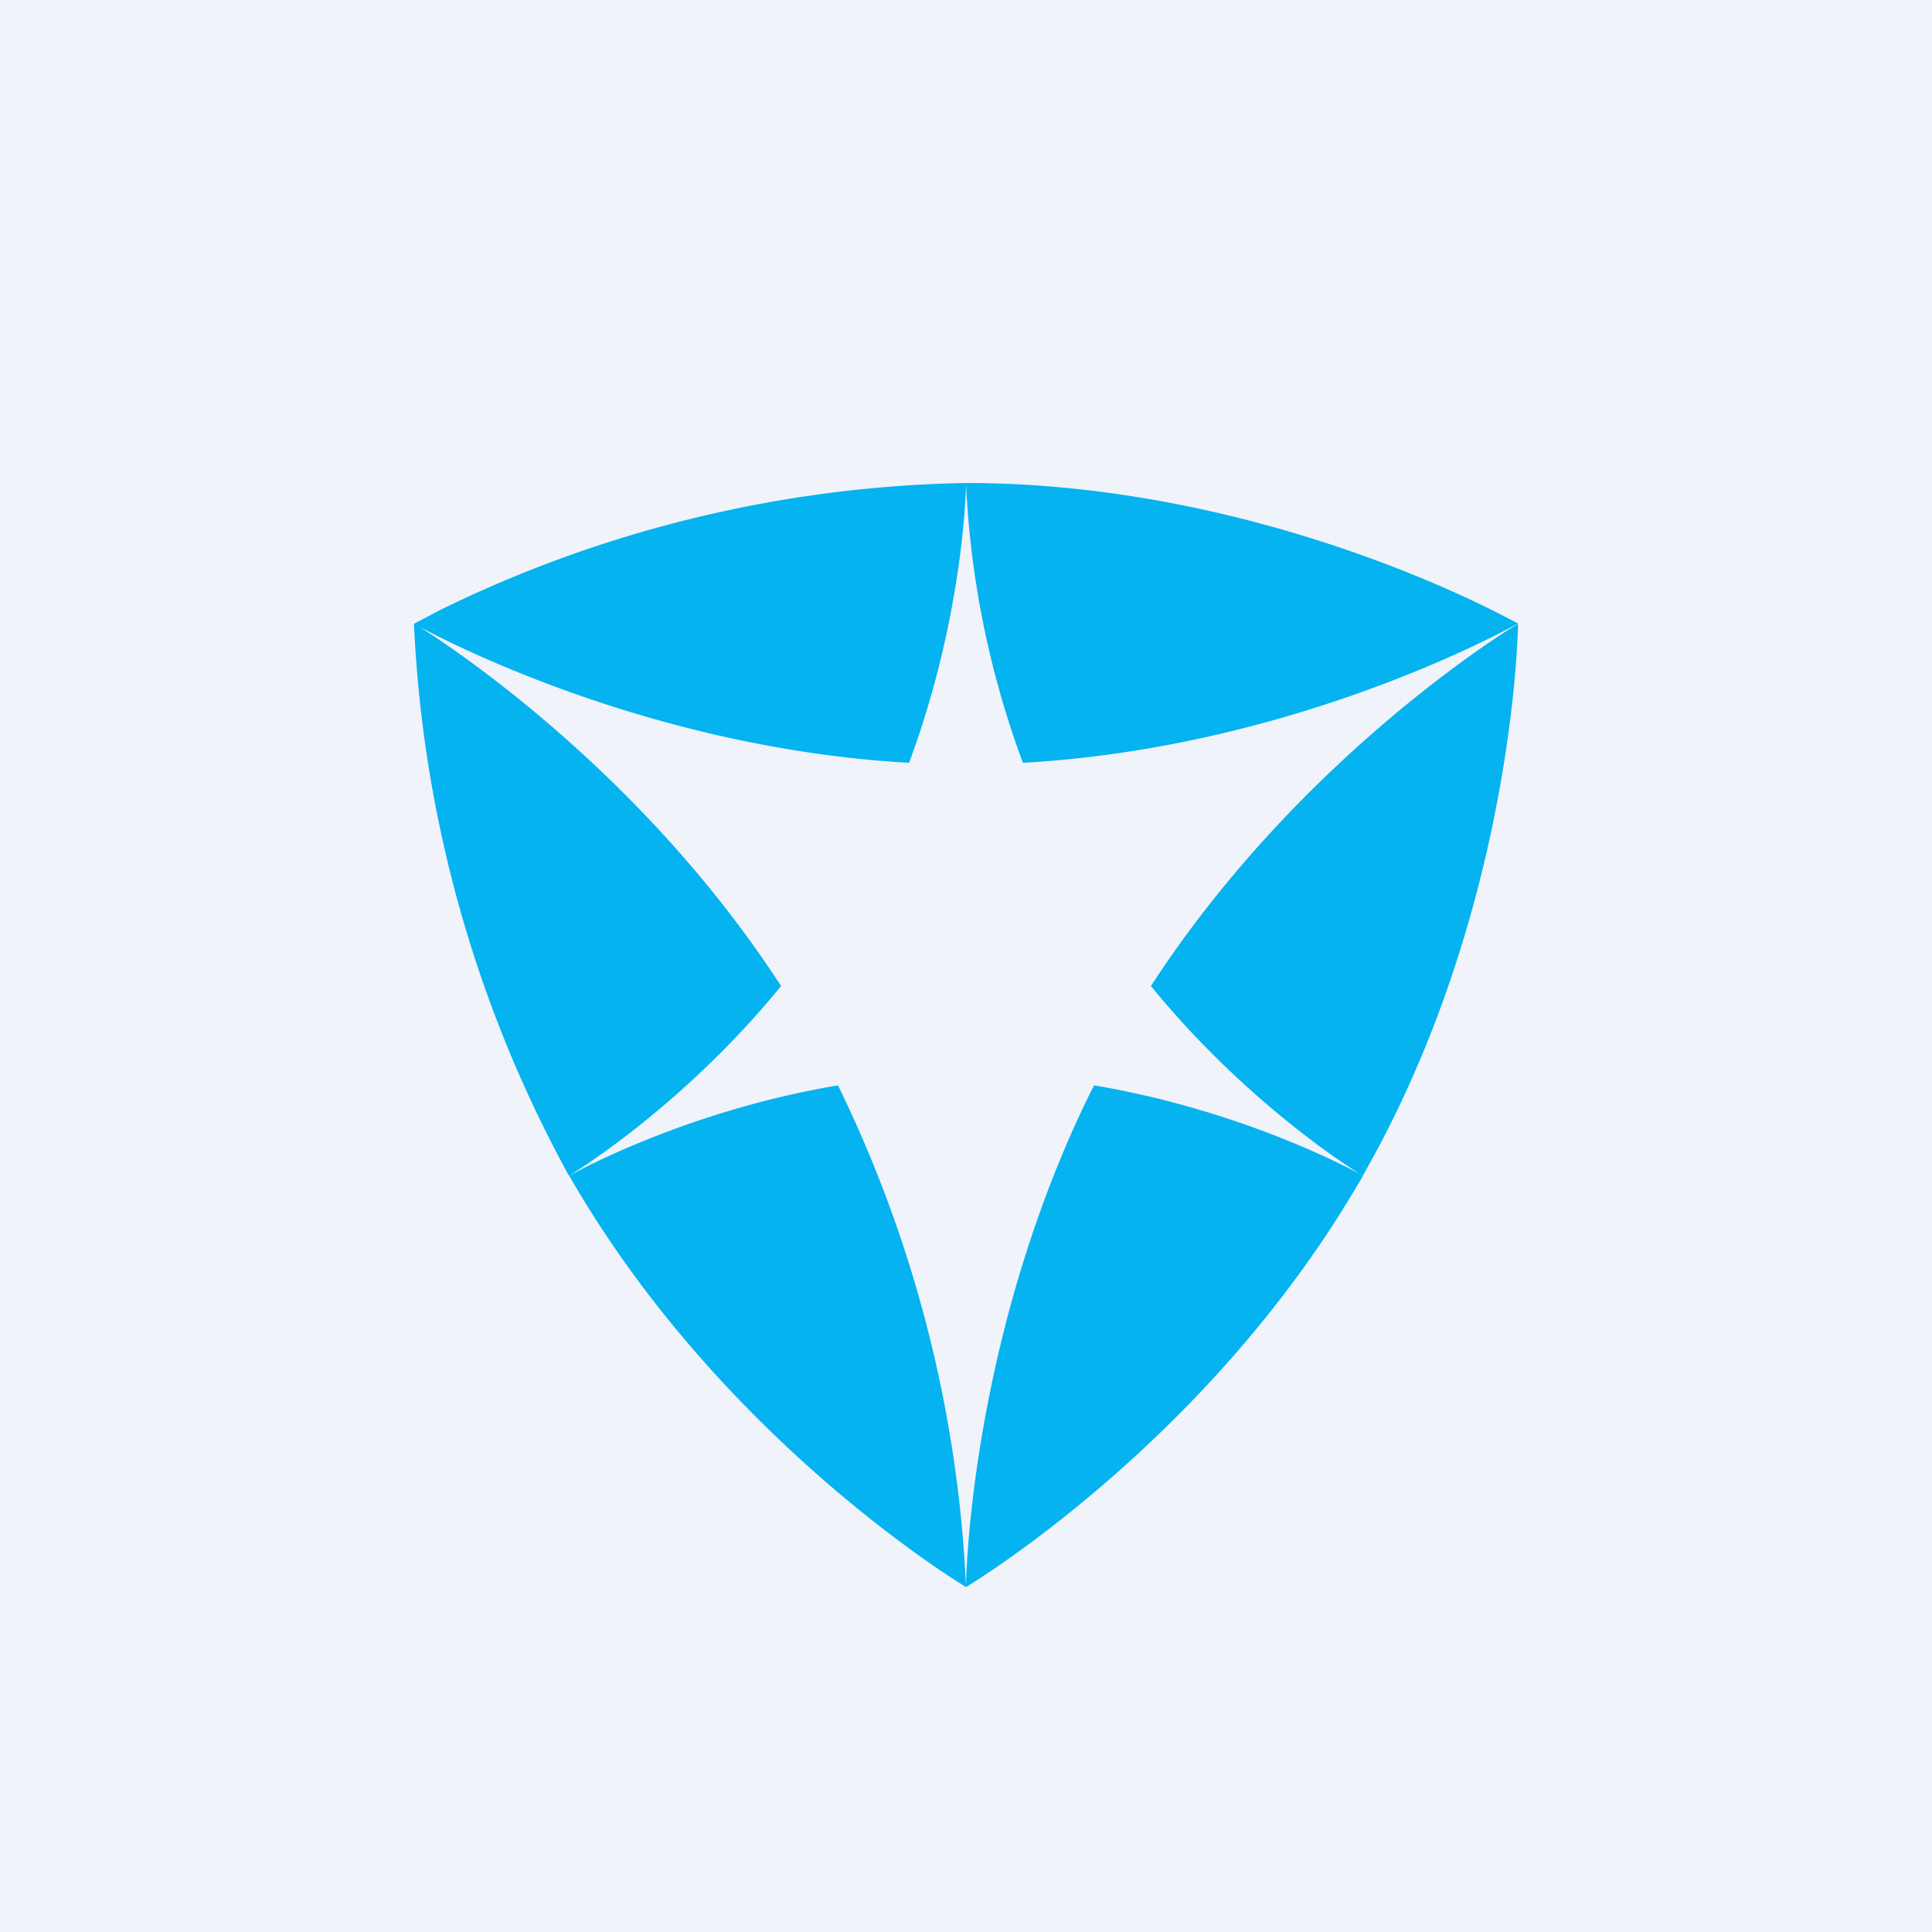 <!-- by Finnhub --><svg xmlns="http://www.w3.org/2000/svg" width="56" height="56" viewBox="0 0 56 56"><path fill="#F0F3FA" d="M0 0h56v56H0z"/><path d="M31.71 31.46c4.53.76 7.8 2.62 7.8 2.62l-.18.3C34.93 41.86 28.07 45.96 28 46c-.07-.04-7.1-4.25-11.5-11.92 0 0 3.26-1.86 7.79-2.62A36.98 36.98 0 0 1 28 45.98v-.02c.01-.58.22-7.35 3.56-14.2l.15-.3zM44 18.08v.03c-.01.56-.24 8.53-4.5 15.97 0 0-3.22-1.92-6.14-5.5C37.78 21.78 44 18.08 44 18.08zm-31.98 0c.33.21 6.33 3.89 10.62 10.5-2.92 3.58-6.15 5.5-6.15 5.5l-.15-.28A36.67 36.67 0 0 1 12 18.1v-.02l.59-.31.19-.1A36.06 36.06 0 0 1 28 14v.02c0 .27-.1 3.92-1.65 8.09C18.29 21.66 12 18.08 12 18.08h.02zM28 14c7.12 0 13.15 2.64 15.22 3.67l.2.1.58.3s-6.29 3.59-14.35 4.04A26.72 26.72 0 0 1 28 14V14z" fill="#04B3F0"/></svg>